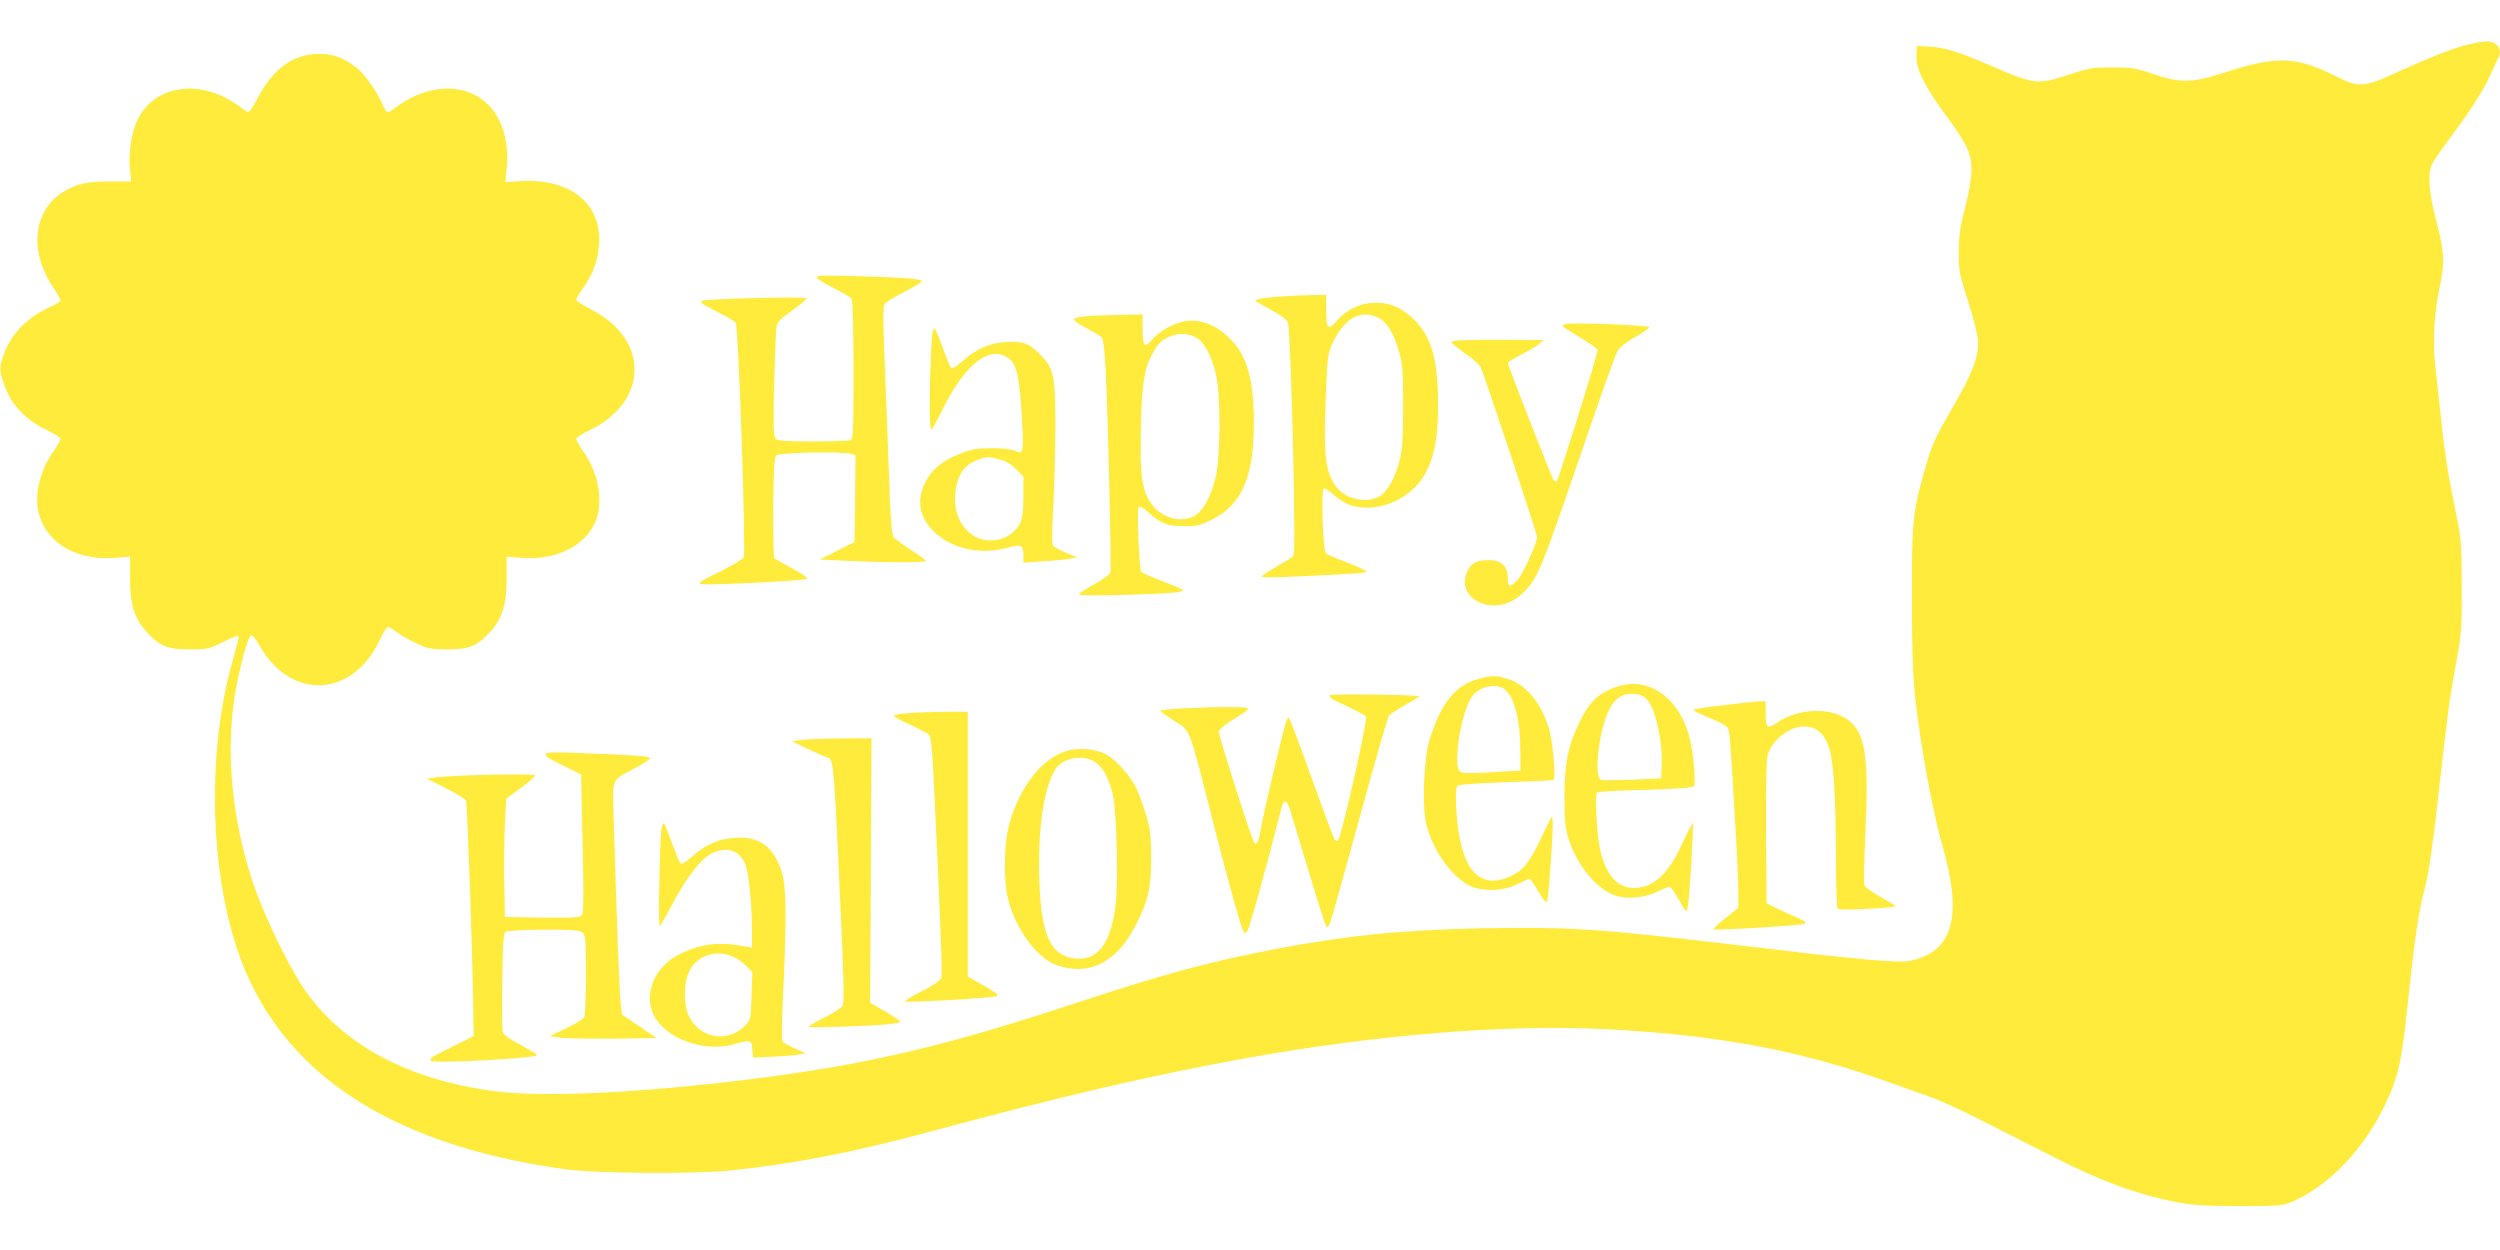 <?xml version="1.0" standalone="no"?>
<!DOCTYPE svg PUBLIC "-//W3C//DTD SVG 20010904//EN"
 "http://www.w3.org/TR/2001/REC-SVG-20010904/DTD/svg10.dtd">
<svg version="1.0" xmlns="http://www.w3.org/2000/svg"
 width="1280pt" height="640pt" viewBox="0 0 1280 640"
 preserveAspectRatio="xMidYMid meet">
<g transform="translate(0,640) scale(0.1,-0.1)"
fill="#ffeb3b" stroke="none">
<path d="M12630 6170 c-77 -19 -180 -60 -380 -150 -146 -67 -175 -68 -287 -12
-208 105 -305 108 -585 17 -154 -50 -218 -51 -353 -4 -90 31 -111 34 -210 34
-97 0 -121 -4 -209 -33 -175 -58 -186 -57 -418 44 -161 69 -234 92 -318 96
l-55 3 -3 -49 c-4 -65 41 -158 147 -301 114 -155 136 -202 135 -290 -1 -42
-14 -117 -33 -189 -24 -91 -31 -142 -32 -215 -1 -110 0 -114 53 -281 22 -69
42 -150 45 -180 7 -78 -26 -168 -126 -340 -98 -168 -109 -193 -149 -335 -60
-215 -64 -260 -63 -669 0 -227 5 -378 16 -481 25 -235 90 -591 140 -765 105
-363 55 -543 -164 -589 -61 -13 -250 4 -886 80 -700 84 -858 94 -1310 86 -408
-8 -696 -37 -1065 -108 -349 -68 -558 -125 -1056 -289 -632 -208 -1036 -302
-1609 -374 -581 -73 -1076 -96 -1330 -62 -447 60 -785 246 -977 536 -67 100
-181 334 -233 474 -131 356 -168 756 -101 1081 31 147 58 237 72 242 7 2 26
-22 44 -54 158 -280 475 -266 613 28 18 38 37 69 43 69 5 0 26 -12 45 -26 19
-15 63 -40 99 -57 58 -28 75 -31 160 -32 111 0 150 16 217 87 65 71 87 141 87
276 l0 112 75 -6 c168 -14 312 52 373 171 50 96 28 255 -52 368 -22 32 -40 63
-40 70 0 7 33 27 72 46 97 45 177 125 207 206 60 157 -19 317 -203 411 -42 21
-76 44 -76 49 0 6 15 31 34 58 51 71 77 141 83 222 16 214 -148 345 -410 327
l-69 -4 7 78 c15 170 -48 310 -166 369 -113 58 -267 34 -394 -59 -54 -40 -54
-40 -77 11 -28 65 -94 157 -132 186 -68 52 -118 71 -191 71 -131 1 -236 -74
-315 -225 -27 -52 -45 -77 -53 -72 -7 3 -25 17 -42 29 -200 147 -442 110 -526
-80 -27 -63 -41 -162 -34 -238 l7 -67 -109 0 c-116 1 -175 -13 -243 -56 -150
-95 -171 -302 -50 -483 22 -33 40 -64 40 -69 0 -6 -19 -19 -42 -29 -124 -55
-207 -137 -247 -244 -27 -71 -26 -90 6 -175 35 -92 110 -169 211 -216 39 -19
72 -39 72 -46 0 -7 -18 -38 -40 -69 -48 -68 -80 -165 -80 -240 0 -191 171
-319 401 -300 l75 6 0 -112 c0 -135 22 -205 87 -276 66 -71 106 -87 218 -87
90 0 100 2 169 37 41 20 77 35 81 32 3 -2 -6 -45 -21 -96 -130 -435 -133 -993
-9 -1433 187 -667 759 -1071 1699 -1201 160 -23 673 -26 860 -6 325 35 616 92
990 192 712 192 1157 295 1650 384 665 119 1318 172 1825 147 563 -28 991
-107 1425 -261 80 -29 186 -66 235 -83 50 -18 164 -69 255 -116 91 -46 264
-134 385 -195 243 -124 417 -188 615 -228 99 -19 146 -23 335 -23 211 0 222 1
275 24 215 95 413 323 515 596 33 87 49 186 80 482 26 254 54 439 81 528 18
63 46 261 79 565 33 303 49 422 83 600 24 132 27 166 26 375 0 217 -2 239 -31
385 -43 211 -59 319 -77 495 -9 83 -21 194 -27 247 -15 119 -6 280 21 402 28
126 26 184 -16 343 -37 143 -45 235 -25 286 6 16 49 79 95 140 106 143 172
245 208 327 16 36 34 73 39 82 15 29 10 56 -13 72 -28 20 -54 19 -148 -4z"/>
<path d="M4182 4979 c2 -8 41 -32 86 -54 46 -22 87 -47 92 -55 6 -9 10 -167
10 -366 0 -312 -2 -353 -16 -358 -9 -3 -96 -6 -194 -6 -146 0 -180 3 -190 15
-10 12 -11 76 -6 283 4 147 9 279 12 293 4 19 27 42 80 79 40 29 74 57 74 62
0 11 -504 -1 -535 -12 -16 -6 -3 -16 71 -53 49 -25 95 -51 101 -59 14 -17 53
-1175 41 -1201 -5 -10 -55 -40 -111 -68 -112 -55 -131 -68 -101 -70 75 -5 520
18 536 27 6 4 -28 28 -75 53 -48 26 -89 50 -93 53 -3 4 -6 121 -5 260 2 190 5
256 15 266 14 15 343 22 384 8 l22 -7 -2 -222 -3 -222 -89 -45 -89 -45 134 -6
c195 -10 409 -10 409 -1 0 4 -33 29 -74 55 -41 26 -80 56 -89 65 -12 14 -17
79 -26 332 -6 173 -16 436 -22 583 -9 211 -8 271 2 283 6 8 52 35 100 60 49
25 89 50 89 54 0 12 -88 19 -329 26 -178 5 -213 4 -209 -7z"/>
<path d="M6532 4880 c-85 -7 -113 -14 -101 -23 2 -2 39 -23 81 -46 53 -29 79
-49 83 -64 15 -75 42 -1175 28 -1193 -4 -6 -43 -30 -85 -54 -43 -24 -78 -47
-78 -52 0 -4 57 -5 128 -2 351 16 407 20 407 28 0 5 -44 25 -98 46 -53 20
-102 41 -108 47 -17 17 -26 333 -10 333 7 0 33 -18 58 -40 54 -47 106 -63 188
-58 110 7 226 82 275 178 47 91 63 184 63 355 -1 234 -37 352 -135 440 -57 52
-112 75 -183 75 -78 0 -148 -32 -199 -91 -46 -54 -56 -44 -56 59 l0 72 -82 -1
c-46 -1 -125 -5 -176 -9z m523 -106 c45 -21 80 -78 107 -171 20 -69 22 -101
22 -283 0 -159 -4 -220 -17 -274 -22 -89 -62 -161 -102 -186 -66 -41 -178 -16
-224 49 -56 78 -65 158 -53 456 8 209 10 224 36 280 57 124 142 172 231 129z"/>
<path d="M5562 4781 c-34 -3 -63 -10 -65 -16 -1 -5 28 -26 65 -45 38 -20 73
-41 80 -48 7 -7 14 -72 19 -169 13 -247 30 -1014 24 -1034 -4 -10 -39 -37 -80
-59 -41 -23 -77 -46 -81 -52 -5 -7 63 -8 227 -4 246 7 312 13 304 26 -2 4 -50
24 -105 45 -55 21 -103 42 -106 47 -12 18 -24 322 -14 332 6 6 24 -4 49 -27
64 -58 97 -71 181 -71 65 -1 84 3 142 32 155 76 217 217 218 494 0 235 -37
357 -138 449 -63 58 -139 85 -210 75 -57 -8 -137 -51 -172 -94 -16 -19 -33
-31 -39 -28 -6 4 -11 39 -11 82 l0 74 -112 -2 c-62 -1 -141 -4 -176 -7z m565
-111 c41 -24 80 -100 100 -194 23 -103 22 -404 -1 -511 -20 -91 -59 -169 -97
-198 -68 -50 -181 -24 -234 54 -43 60 -55 126 -55 284 1 259 13 384 44 450 15
33 35 68 44 79 51 57 139 73 199 36z"/>
<path d="M8023 4742 c-13 -2 -23 -7 -23 -11 0 -4 41 -30 90 -59 50 -29 90 -58
90 -65 0 -21 -199 -660 -209 -670 -6 -6 -13 -2 -19 9 -15 28 -232 585 -232
595 0 5 30 24 68 43 37 18 78 43 92 55 l25 20 -238 1 c-187 0 -238 -3 -235
-12 2 -7 34 -33 70 -58 37 -25 72 -56 79 -70 18 -38 289 -852 289 -870 0 -30
-72 -188 -100 -219 -38 -41 -50 -39 -50 8 0 62 -33 93 -96 93 -61 0 -89 -13
-109 -52 -47 -91 21 -180 137 -180 61 1 117 29 168 87 53 60 84 135 229 558
145 425 218 631 234 660 7 15 46 45 87 68 41 23 74 47 74 52 1 9 -369 24 -421
17z"/>
<path d="M4767 4589 c-9 -193 -9 -389 1 -389 4 0 29 44 55 98 114 232 238 333
333 273 48 -29 63 -88 75 -295 12 -192 9 -208 -35 -183 -12 6 -63 12 -116 12
-82 0 -105 -4 -169 -30 -91 -37 -142 -80 -175 -147 -44 -88 -29 -175 42 -246
90 -91 239 -125 379 -87 74 20 83 16 83 -43 l0 -33 98 7 c53 3 115 9 137 13
l40 7 -58 24 c-32 13 -62 31 -67 40 -4 8 -4 80 1 160 5 80 11 262 12 405 2
307 -4 336 -83 416 -54 54 -88 64 -183 57 -76 -7 -142 -37 -207 -95 -27 -24
-53 -42 -58 -39 -5 3 -23 45 -41 94 -53 148 -57 147 -64 -19z m350 -541 c30
-7 59 -24 85 -50 l38 -38 0 -101 c0 -72 -5 -111 -16 -135 -45 -95 -180 -122
-261 -51 -48 42 -73 99 -73 167 0 110 38 178 115 205 50 18 55 18 112 3z"/>
<path d="M7573 2925 c-122 -33 -193 -121 -253 -310 -28 -87 -39 -320 -21 -418
26 -134 129 -285 226 -332 63 -31 176 -28 244 8 29 15 57 27 62 27 5 0 25 -29
46 -65 23 -41 40 -60 44 -52 7 12 29 316 29 398 0 23 -3 39 -6 36 -4 -4 -25
-47 -48 -96 -60 -130 -96 -177 -159 -206 -169 -79 -264 38 -281 346 -4 79 -2
109 7 117 6 5 118 13 247 17 129 4 239 9 244 12 12 8 -1 176 -20 249 -35 136
-118 239 -214 268 -64 19 -79 19 -147 1z m133 -56 c47 -39 78 -156 78 -304 l1
-110 -147 -9 c-115 -7 -151 -6 -163 4 -39 32 9 321 65 388 42 50 124 66 166
31z"/>
<path d="M8285 2886 c-99 -31 -148 -78 -201 -190 -57 -119 -74 -208 -74 -377
0 -118 4 -159 20 -210 38 -125 126 -240 217 -285 61 -30 164 -26 234 9 31 15
61 27 67 27 5 0 27 -30 48 -67 38 -68 38 -68 45 -38 9 36 32 425 26 431 -2 2
-26 -44 -53 -103 -59 -131 -122 -201 -196 -222 -115 -32 -193 36 -227 197 -16
78 -26 278 -14 285 6 4 118 10 249 13 155 5 242 11 247 18 10 15 -1 155 -19
235 -47 209 -206 329 -369 277z m152 -73 c42 -51 77 -220 71 -338 l-3 -60
-145 -7 c-80 -3 -153 -4 -162 -1 -38 10 -14 240 36 349 32 69 73 97 136 91 34
-4 50 -12 67 -34z"/>
<path d="M6810 2841 c-11 -8 8 -21 82 -55 52 -24 99 -49 102 -55 10 -16 -126
-616 -143 -634 -4 -4 -12 -2 -18 5 -5 7 -58 149 -118 316 -59 166 -112 305
-116 308 -4 2 -13 -12 -18 -33 -33 -121 -112 -459 -122 -520 -13 -79 -23 -103
-37 -88 -12 12 -182 546 -182 569 0 9 28 34 63 55 116 73 117 70 -9 71 -140 0
-354 -11 -354 -19 0 -3 32 -26 70 -51 89 -57 72 -14 205 -535 71 -278 127
-482 145 -529 9 -25 13 -27 25 -15 11 11 89 291 176 632 12 47 28 44 44 -9 7
-21 49 -163 95 -314 45 -151 86 -279 91 -284 4 -5 13 1 18 15 6 13 74 256 151
538 78 283 145 520 151 527 6 7 44 32 84 55 41 23 74 43 72 44 -10 8 -445 13
-457 6z"/>
<path d="M8827 2790 c-81 -9 -150 -20 -154 -23 -3 -4 11 -14 31 -22 142 -59
144 -61 150 -101 3 -22 10 -118 16 -214 5 -96 14 -249 20 -340 5 -91 10 -204
10 -252 l0 -86 -65 -52 c-36 -29 -64 -55 -61 -58 8 -7 449 19 466 29 11 5 -3
15 -50 36 -36 15 -83 37 -105 48 l-40 20 -3 358 c-1 231 2 373 8 399 21 77
109 148 185 148 58 0 94 -25 121 -85 31 -66 43 -242 44 -602 0 -135 4 -244 9
-247 14 -9 301 6 296 15 -3 4 -38 25 -79 48 -40 22 -76 48 -80 57 -4 10 -1
133 5 275 19 404 -2 521 -104 583 -91 56 -244 46 -347 -23 -53 -36 -60 -30
-60 52 l0 57 -32 -1 c-18 -1 -99 -9 -181 -19z"/>
<path d="M4680 2751 c-60 -4 -104 -10 -104 -16 1 -5 39 -26 84 -46 45 -20 88
-43 96 -50 10 -11 17 -71 25 -239 35 -739 45 -987 38 -1007 -6 -15 -39 -38
-100 -68 -50 -26 -89 -49 -85 -52 8 -8 460 18 470 27 9 9 -6 19 -94 69 l-55
31 0 677 0 678 -85 1 c-47 0 -132 -2 -190 -5z"/>
<path d="M4090 2610 l-35 -6 88 -42 c49 -23 93 -42 98 -42 23 0 30 -68 49
-476 33 -712 35 -781 20 -799 -8 -9 -49 -34 -92 -56 -43 -22 -78 -42 -78 -46
0 -7 334 4 418 14 28 3 52 9 52 12 0 4 -35 27 -77 52 l-78 45 4 677 3 677
-168 -1 c-93 -1 -185 -5 -204 -9z"/>
<path d="M5481 2560 c-134 -28 -255 -174 -313 -377 -29 -101 -31 -294 -5 -393
41 -155 150 -299 251 -333 162 -55 302 15 398 200 66 125 83 200 82 353 -1
116 -5 148 -28 223 -14 49 -38 111 -52 139 -32 62 -106 144 -155 168 -45 23
-120 32 -178 20z m123 -60 c40 -24 71 -79 92 -161 22 -87 31 -475 14 -590 -27
-185 -92 -267 -202 -257 -140 14 -187 138 -188 488 0 223 32 402 86 485 36 54
138 73 198 35z"/>
<path d="M2795 2541 c-7 -12 13 -25 115 -74 l65 -32 8 -353 c6 -268 5 -357 -4
-368 -10 -12 -47 -14 -203 -12 l-191 3 -3 170 c-2 94 0 230 3 303 l7 133 74
54 c41 31 74 59 74 65 0 10 -387 3 -495 -9 l-60 -7 97 -49 c54 -27 100 -56
104 -65 6 -16 31 -702 36 -1015 l3 -190 -85 -42 c-135 -67 -144 -73 -133 -84
16 -16 543 13 543 29 0 4 -38 27 -85 52 -58 31 -87 52 -91 67 -3 12 -4 130 -2
263 2 200 6 242 18 250 8 5 97 10 197 10 152 0 184 -3 197 -16 14 -13 16 -47
16 -215 0 -110 -4 -208 -9 -217 -5 -10 -47 -35 -93 -57 l-83 -40 54 -8 c30 -4
153 -6 274 -5 l219 3 -88 60 -89 60 -7 55 c-6 52 -22 461 -35 925 -7 242 -17
215 105 280 42 22 77 45 79 52 4 11 -58 16 -373 28 -104 5 -154 3 -159 -4z"/>
<path d="M3386 2149 c-9 -76 -16 -489 -9 -489 5 0 32 47 62 105 64 122 136
220 185 253 78 53 160 36 190 -39 20 -49 35 -195 36 -333 l0 -98 -32 6 c-137
26 -231 15 -341 -41 -124 -62 -183 -200 -131 -308 58 -123 261 -196 416 -151
82 24 86 22 90 -26 l3 -43 90 4 c50 2 110 7 135 10 l45 8 -56 25 c-31 14 -60
31 -63 37 -4 6 -2 120 4 253 18 386 16 541 -8 616 -38 117 -105 173 -208 173
-102 0 -174 -28 -255 -100 -35 -31 -49 -38 -57 -28 -5 6 -24 53 -42 102 -18
50 -36 94 -40 99 -5 4 -11 -11 -14 -35z m369 -648 c22 -10 53 -32 68 -49 l29
-30 -4 -120 c-3 -112 -5 -122 -28 -148 -86 -93 -228 -76 -289 36 -30 54 -33
162 -6 228 35 87 140 125 230 83z"/>
</g>
</svg>
